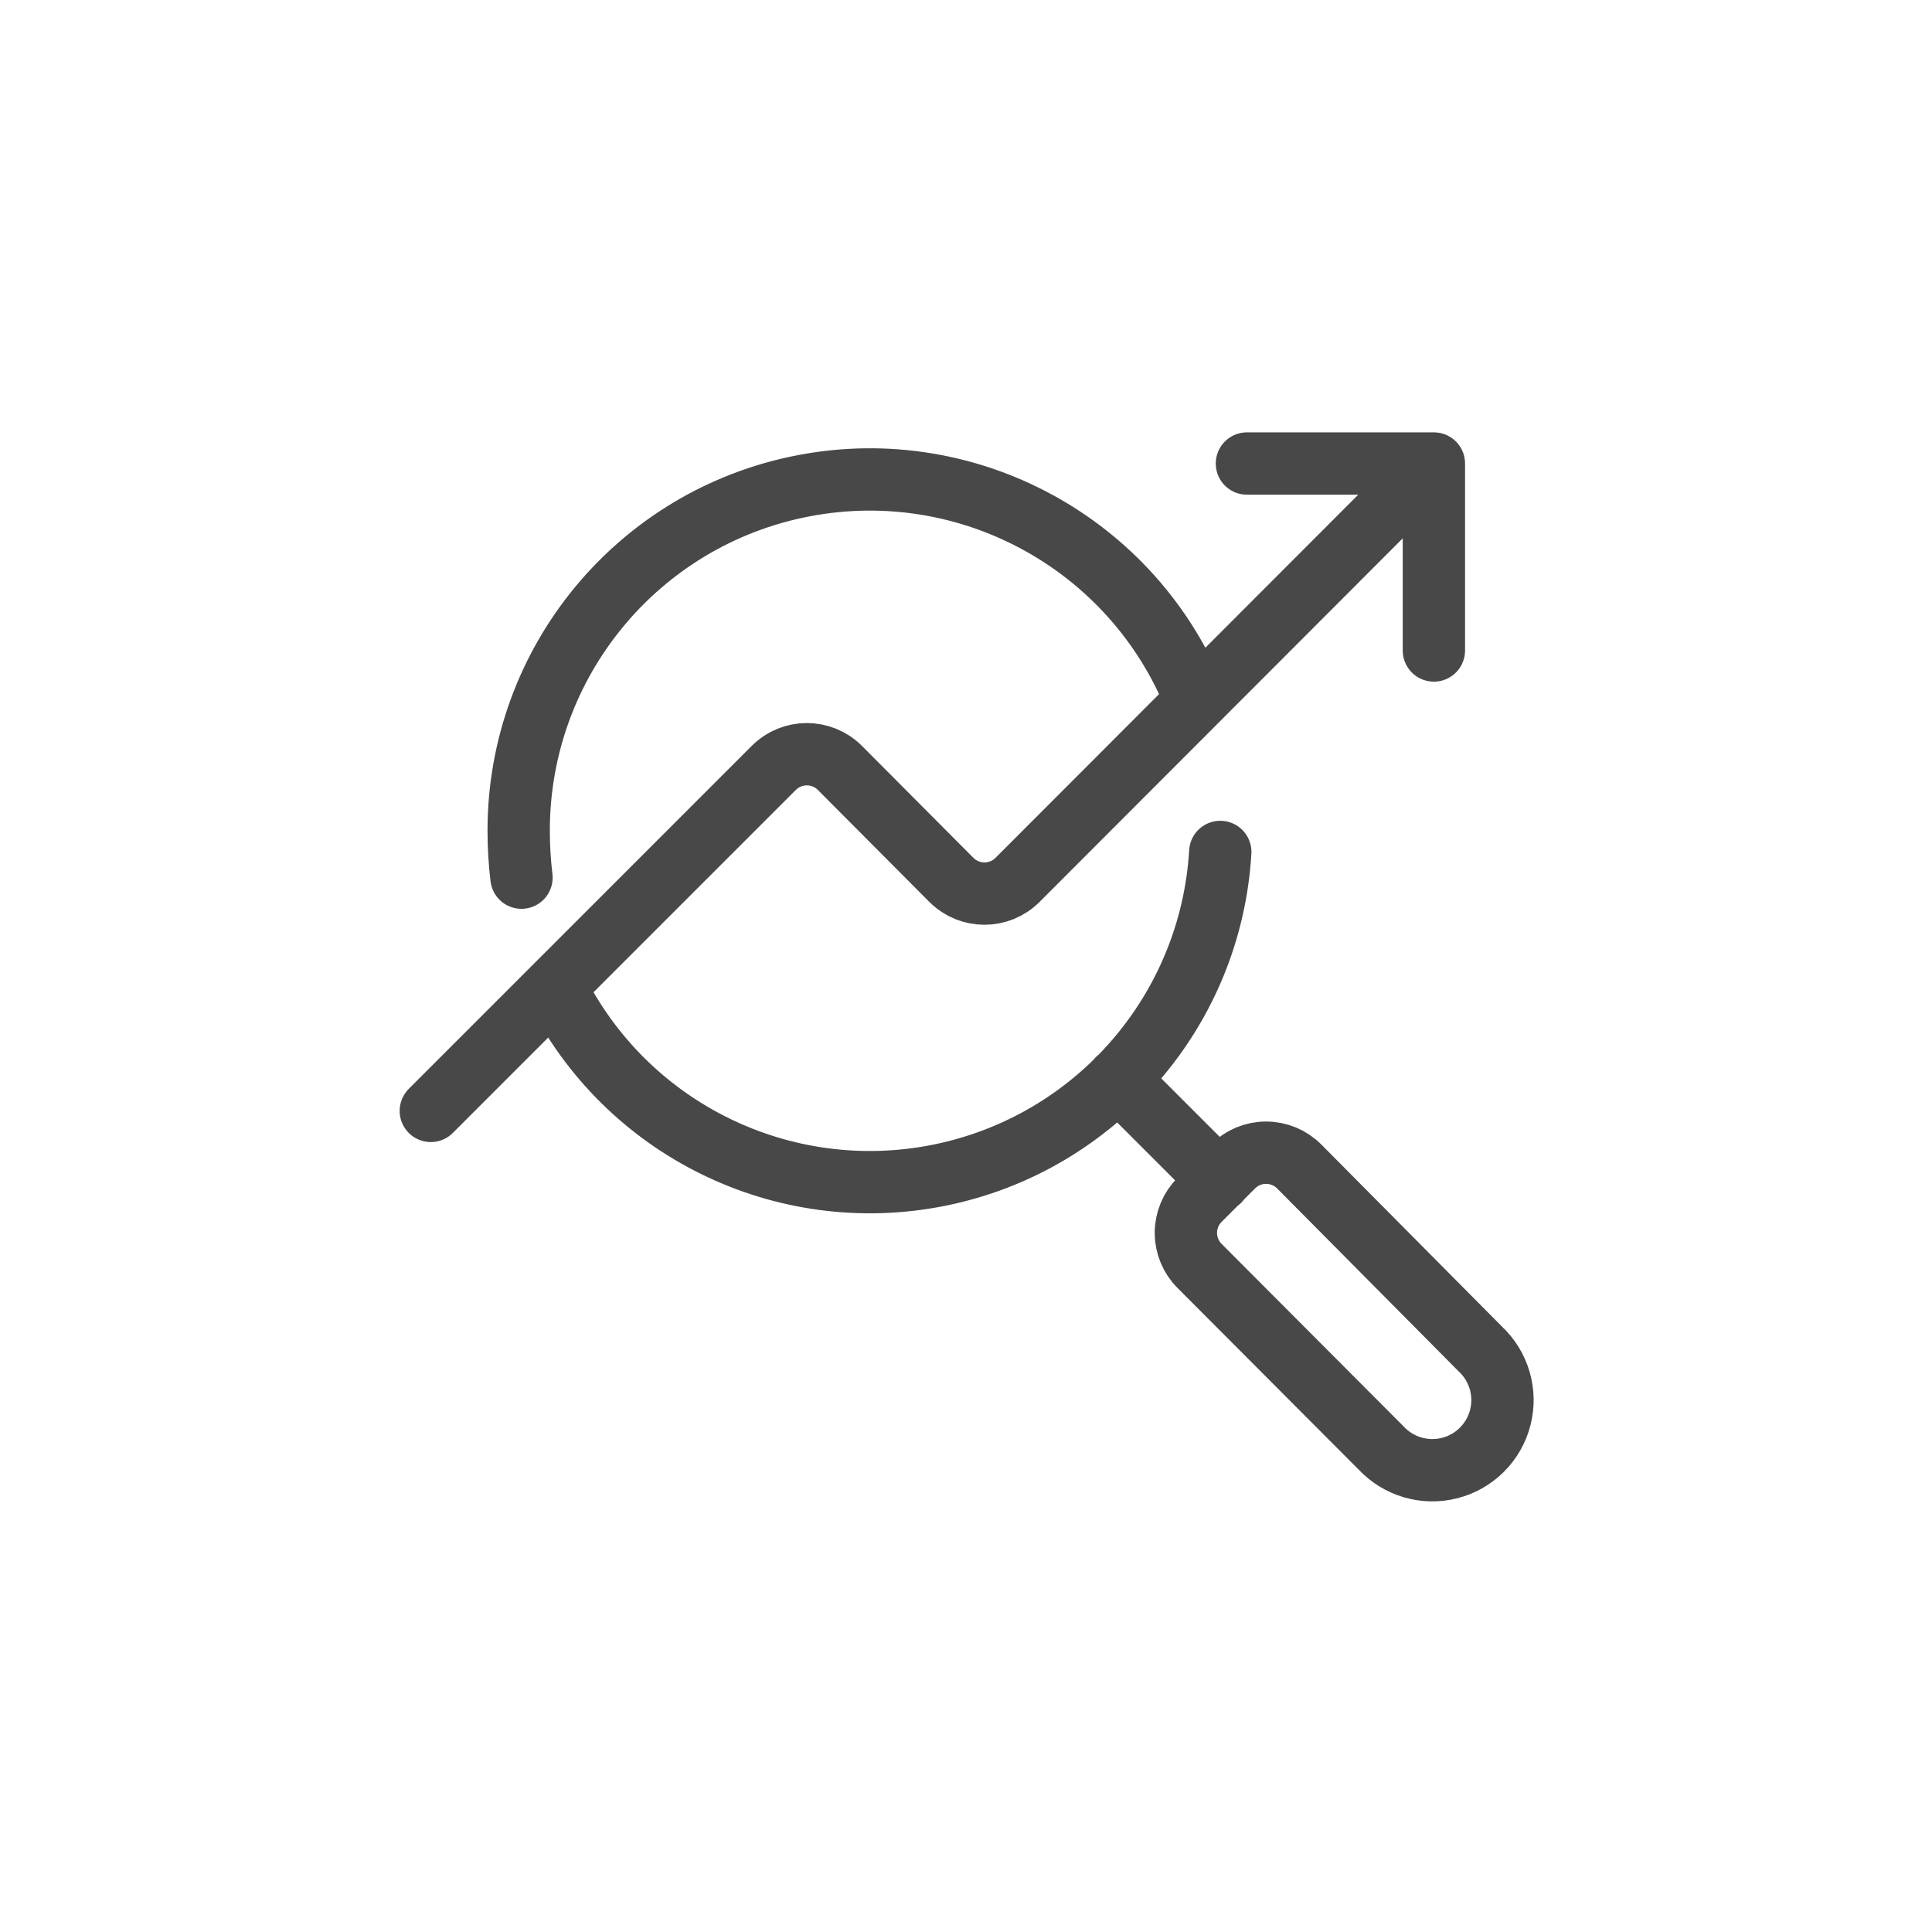 <?xml version="1.0" encoding="utf-8" standalone="yes"?>
<!DOCTYPE svg PUBLIC "-//W3C//DTD SVG 1.1//EN" "http://www.w3.org/Graphics/SVG/1.1/DTD/svg11.dtd">
<svg width="62" height="62" viewBox="0 0 62 62" style="fill:none;stroke:none;fill-rule:evenodd;clip-rule:evenodd;stroke-linecap:round;stroke-linejoin:round;stroke-miterlimit:1.5;" version="1.1" xmlns="http://www.w3.org/2000/svg" xmlns:xlink="http://www.w3.org/1999/xlink"><g id="items" style="isolation: isolate"><g id="blend" style="mix-blend-mode: normal"><g id="g-root-ic_grap_1lwr8d61nfp0qt-fill" data-item-order="1000000000" transform="translate(3, 3)"></g><g id="g-root-ic_grap_1lwr8d61nfp0qt-stroke" data-item-order="1000000000" transform="translate(3, 3)"><g id="ic_grap_1lwr8d61nfp0qt-stroke" fill="none" stroke-linecap="round" stroke-linejoin="round" stroke-miterlimit="4" stroke="#484848" stroke-width="2"><g><path d="M 13.735 25.165C 13.675 24.667 13.645 24.166 13.645 23.665C 13.639 18.257 17.476 13.608 22.787 12.589C 28.099 11.57 33.384 14.469 35.38 19.495M 32.875 31.63L 36.13 34.885M 44.5 40.285C 45.102 40.846 45.35 41.691 45.146 42.488C 44.943 43.285 44.32 43.908 43.523 44.111C 42.726 44.315 41.881 44.067 41.32 43.465L 35.5 37.63C 35.216 37.348 35.056 36.965 35.056 36.565C 35.056 36.165 35.216 35.782 35.5 35.5L 36.565 34.435C 36.847 34.151 37.23 33.991 37.63 33.991C 38.03 33.991 38.413 34.151 38.695 34.435ZM 37.015 11.875L 43.015 11.875L 43.015 17.875M 36.16 24.34C 35.856 29.441 32.158 33.698 27.15 34.712C 22.141 35.726 17.078 33.241 14.815 28.66M 43 11.875L 29.65 25.24C 29.065 25.822 28.12 25.822 27.535 25.24L 23.95 21.64C 23.365 21.058 22.42 21.058 21.835 21.64L 10.825 32.65"></path></g></g></g></g></g></svg>